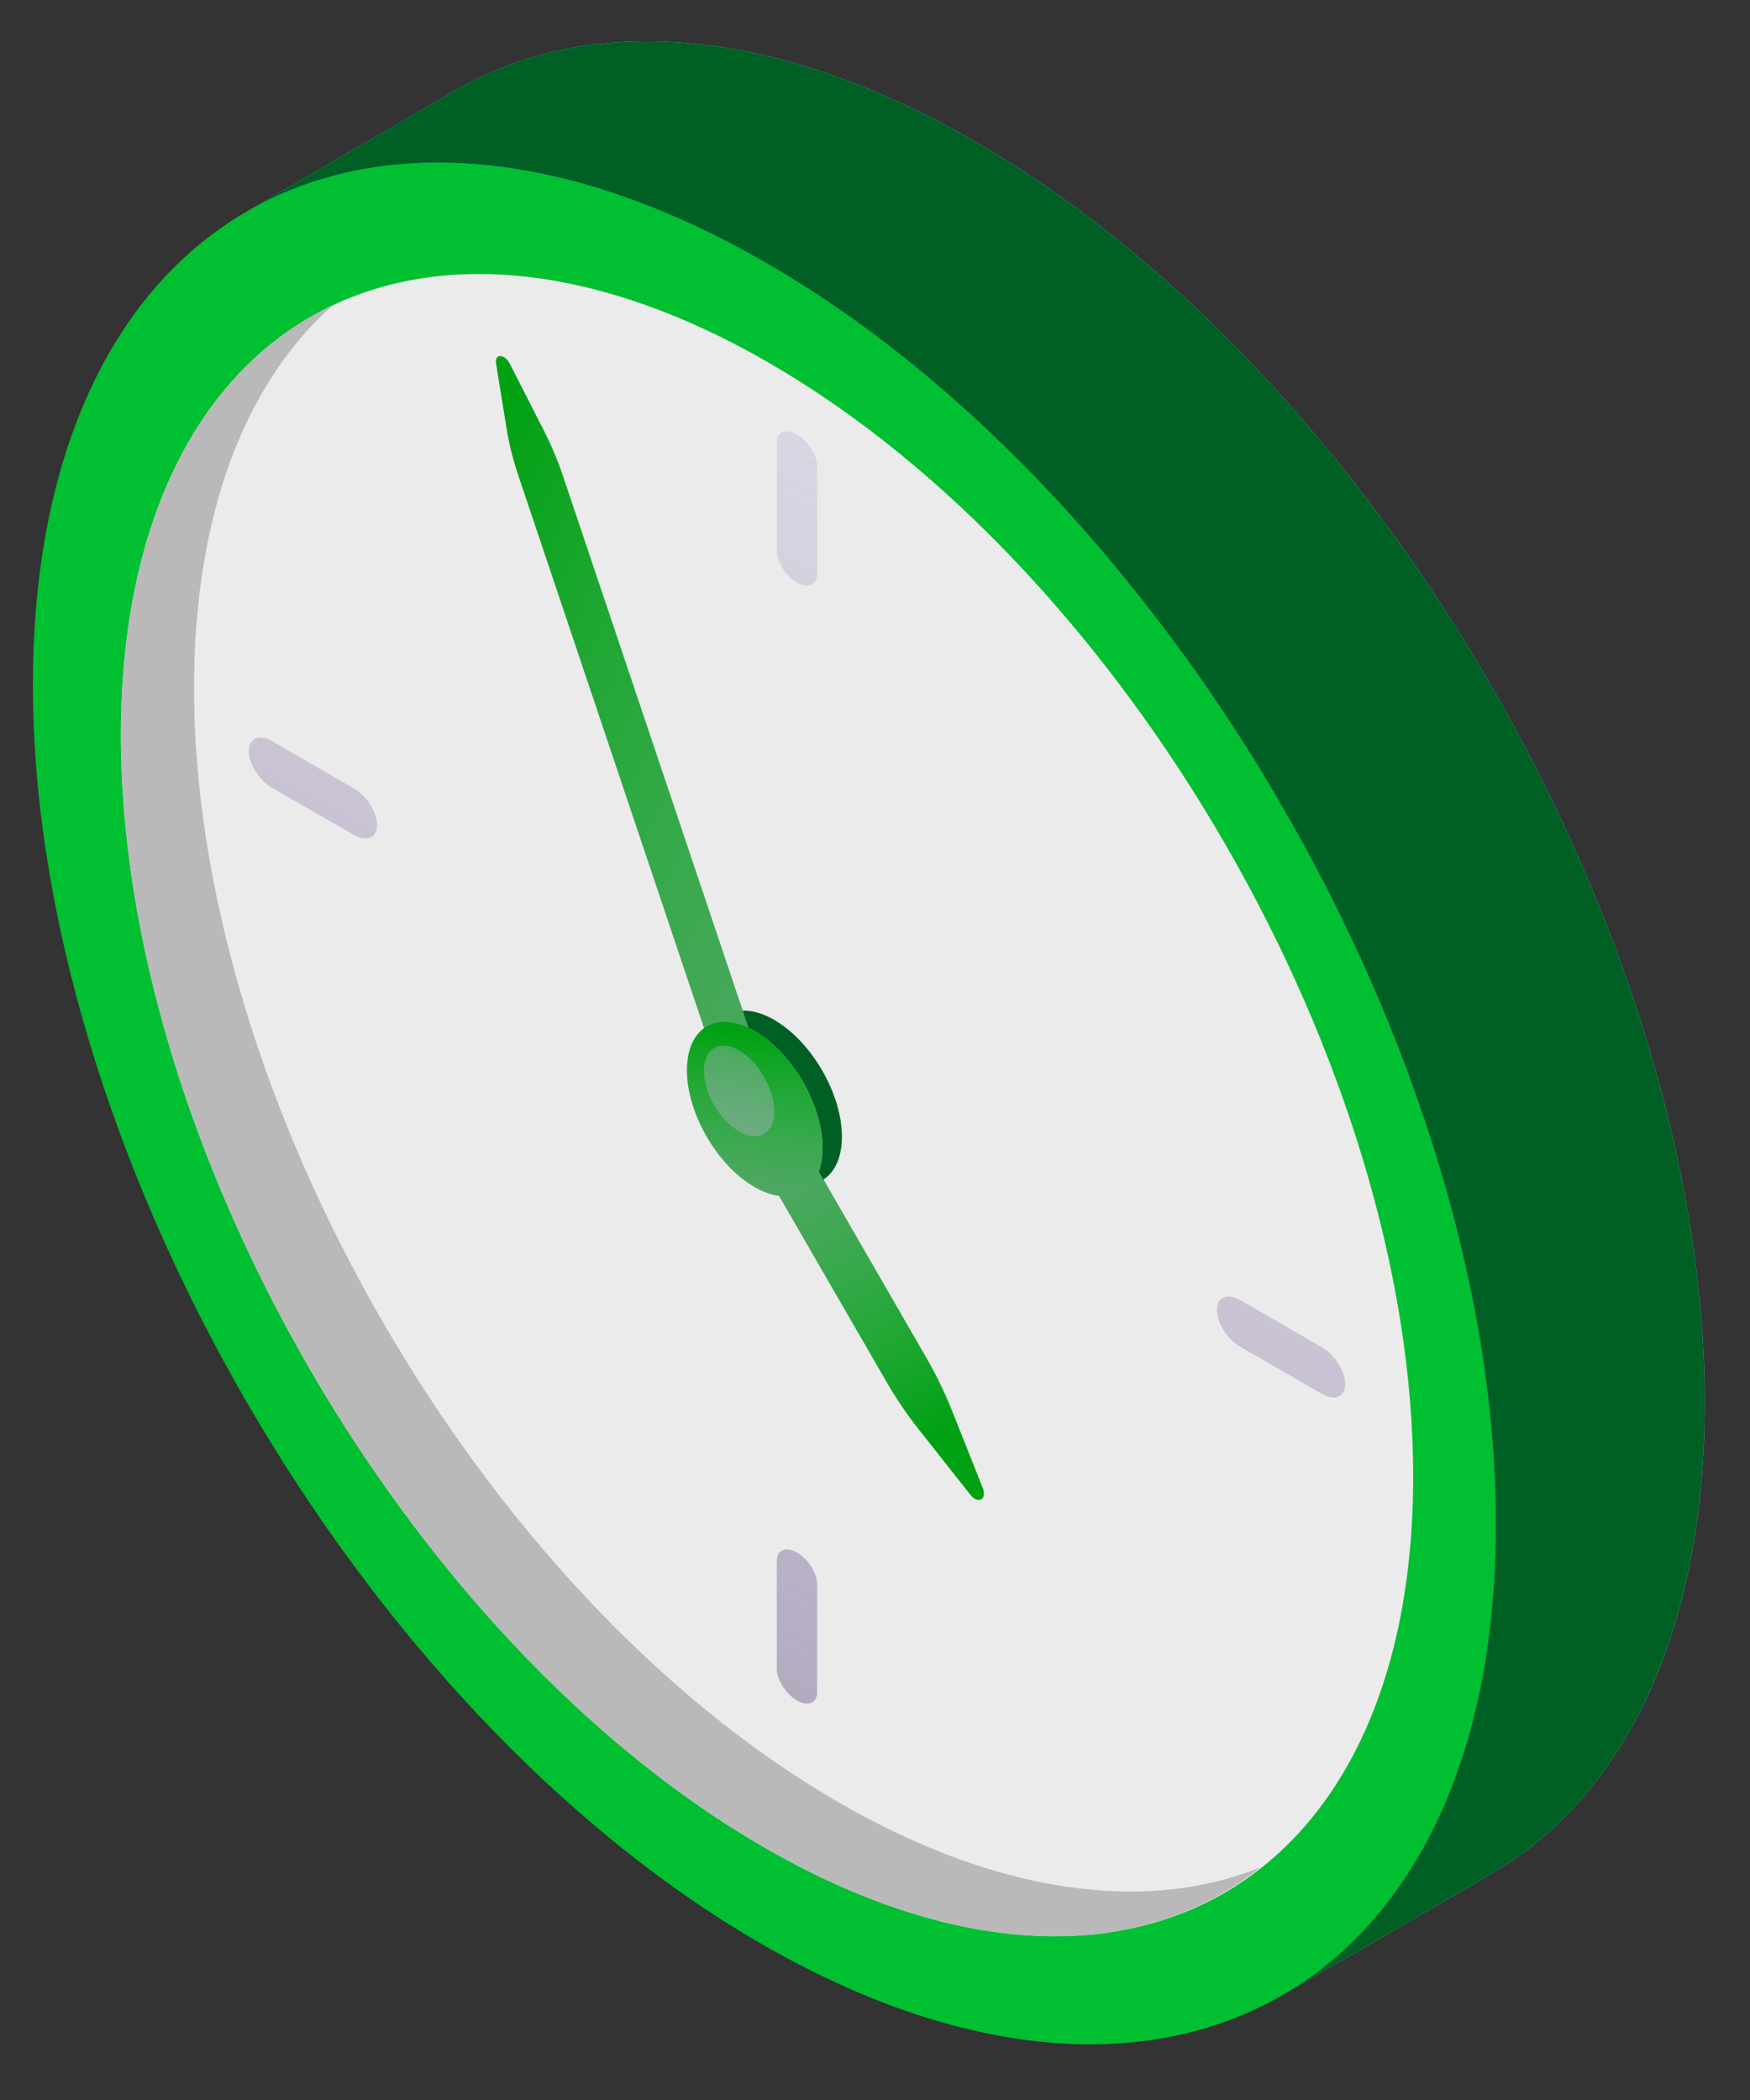 <svg width="30" height="36" viewBox="0 0 30 36" fill="none" xmlns="http://www.w3.org/2000/svg">
<rect x="0" y="0" width="30" height="36" fill="#333333" stroke="none"/>
<path d="M25.643 26.173C25.621 34.128 19.975 37.32 13.052 33.323C6.129 29.326 0.542 19.648 0.564 11.694C0.587 3.712 6.21 0.508 13.134 4.505C20.057 8.502 25.666 18.192 25.643 26.173V26.173Z" fill="#00BF31"/>
<path d="M13.176 6.216C10.299 4.555 7.676 4.302 5.703 5.234H5.702C3.482 6.283 2.084 8.833 2.073 12.566C2.054 19.593 6.988 28.141 13.104 31.671C15.226 32.897 17.212 33.357 18.902 33.143C18.95 33.137 18.998 33.13 19.046 33.122C22.146 32.654 24.213 29.875 24.226 25.356C24.246 18.306 19.291 9.747 13.176 6.216Z" fill="#EBEBEB"/>
<path d="M29.224 24.094C29.221 24.962 29.152 25.776 29.022 26.526C28.853 27.481 28.589 28.34 28.235 29.095C27.602 30.445 26.693 31.465 25.57 32.119L21.99 34.2C23.742 33.183 24.976 31.271 25.442 28.605C25.572 27.855 25.642 27.041 25.644 26.173C25.657 21.819 23.992 16.957 21.355 12.791C20.949 12.149 20.518 11.521 20.066 10.917C19.765 10.513 19.455 10.119 19.137 9.734C17.355 7.581 15.31 5.762 13.133 4.506C11.348 3.475 9.647 2.923 8.11 2.811C6.648 2.7 5.332 2.986 4.223 3.631L7.803 1.55C8.912 0.905 10.228 0.621 11.69 0.73C13.227 0.843 14.928 1.394 16.713 2.425C18.89 3.681 20.937 5.502 22.719 7.655C23.037 8.04 23.348 8.435 23.645 8.839C24.098 9.443 24.528 10.071 24.932 10.713C27.571 14.882 29.235 19.741 29.224 24.095V24.094Z" fill="#5BE0FF"/>
<g style="mix-blend-mode:multiply">
<path d="M29.223 24.094C29.221 24.962 29.151 25.776 29.021 26.526C28.853 27.481 28.588 28.34 28.234 29.095C27.602 30.445 26.693 31.465 25.569 32.119L21.99 34.2C23.741 33.183 24.975 31.271 25.442 28.605C25.572 27.855 25.641 27.041 25.644 26.173C25.656 21.819 23.991 16.957 21.355 12.791C20.948 12.149 20.518 11.521 20.065 10.917C19.765 10.513 19.454 10.119 19.137 9.734C17.354 7.581 15.31 5.762 13.132 4.506C11.348 3.475 9.647 2.923 8.11 2.811C6.647 2.7 5.331 2.986 4.222 3.631L7.802 1.55C8.911 0.905 10.227 0.621 11.69 0.73C13.227 0.843 14.927 1.394 16.712 2.425C18.889 3.681 20.936 5.502 22.719 7.655C23.036 8.04 23.347 8.435 23.645 8.839C24.097 9.443 24.527 10.071 24.932 10.713C27.57 14.882 29.235 19.741 29.223 24.095V24.094Z" fill="#006024"/>
</g>
<g style="mix-blend-mode:multiply">
<path d="M21.608 32.013C20.875 32.596 20.011 32.971 19.046 33.123C18.998 33.131 18.95 33.138 18.902 33.144C17.212 33.358 15.226 32.897 13.104 31.672C6.988 28.142 2.054 19.593 2.073 12.567C2.084 8.834 3.482 6.284 5.702 5.235C4.22 6.551 3.335 8.776 3.326 11.749C3.307 18.794 8.254 27.363 14.384 30.902C17.136 32.489 19.66 32.797 21.608 32.013Z" fill="#B9B9B9"/>
</g>
<path d="M14.034 18.252C13.996 18.193 13.957 18.135 13.915 18.079C13.887 18.041 13.858 18.005 13.829 17.969C13.664 17.77 13.474 17.601 13.272 17.484C13.107 17.389 12.95 17.338 12.807 17.327C12.671 17.317 12.549 17.344 12.447 17.404L12.115 17.596C12.217 17.536 12.34 17.51 12.475 17.52C12.617 17.53 12.775 17.581 12.941 17.677C13.142 17.793 13.332 17.962 13.497 18.161C13.526 18.197 13.555 18.233 13.583 18.271C13.625 18.327 13.665 18.385 13.703 18.444C13.947 18.831 14.101 19.281 14.1 19.684C14.1 19.764 14.093 19.84 14.082 19.909C14.038 20.157 13.924 20.334 13.761 20.428L14.093 20.235C14.197 20.174 14.281 20.08 14.34 19.955C14.373 19.885 14.397 19.805 14.413 19.717C14.425 19.647 14.432 19.572 14.432 19.491C14.433 19.088 14.279 18.638 14.034 18.252V18.252Z" fill="#5BE0FF"/>
<g style="mix-blend-mode:multiply">
<path d="M14.034 18.252C13.996 18.193 13.957 18.135 13.915 18.079C13.887 18.041 13.858 18.005 13.829 17.969C13.664 17.77 13.474 17.601 13.272 17.484C13.107 17.389 12.95 17.338 12.807 17.327C12.671 17.317 12.549 17.344 12.447 17.404L12.115 17.596C12.217 17.536 12.34 17.51 12.475 17.52C12.617 17.53 12.775 17.581 12.941 17.677C13.142 17.793 13.332 17.962 13.497 18.161C13.526 18.197 13.555 18.233 13.583 18.271C13.625 18.327 13.665 18.385 13.703 18.444C13.947 18.831 14.101 19.281 14.1 19.684C14.1 19.764 14.093 19.84 14.082 19.909C14.038 20.157 13.924 20.334 13.761 20.428L14.093 20.235C14.197 20.174 14.281 20.08 14.34 19.955C14.373 19.885 14.397 19.805 14.413 19.717C14.425 19.647 14.432 19.572 14.432 19.491C14.433 19.088 14.279 18.638 14.034 18.252V18.252Z" fill="#006024"/>
</g>
<path d="M12.736 18.629C12.928 18.519 13.236 18.698 13.428 19.028L15.883 23.281C16.048 23.567 16.193 23.865 16.313 24.166L16.844 25.499C16.927 25.706 16.77 25.796 16.632 25.621L15.743 24.495C15.542 24.241 15.357 23.966 15.192 23.68L12.736 19.428C12.546 19.097 12.546 18.74 12.736 18.63V18.629Z" fill="#00A113"/>
<g style="mix-blend-mode:multiply">
<path d="M12.736 18.629C12.927 18.519 13.236 18.698 13.427 19.028L15.882 23.281C16.048 23.567 16.192 23.865 16.312 24.166L16.843 25.499C16.926 25.706 16.77 25.796 16.632 25.621L15.743 24.495C15.542 24.241 15.357 23.966 15.191 23.68L12.736 19.428C12.545 19.097 12.545 18.74 12.736 18.63V18.629Z" fill="url(#paint0_linear_499_669)"/>
</g>
<path d="M13.074 19.477C12.862 19.473 12.607 19.222 12.505 18.919L8.881 8.138C8.793 7.875 8.727 7.613 8.686 7.358L8.504 6.233C8.476 6.058 8.65 6.062 8.74 6.237L9.319 7.372C9.449 7.628 9.561 7.891 9.649 8.154L13.273 18.934C13.375 19.238 13.286 19.48 13.074 19.476V19.477Z" fill="#00A113"/>
<path style="mix-blend-mode:multiply" d="M13.074 19.477C12.862 19.473 12.607 19.222 12.505 18.919L8.881 8.138C8.793 7.875 8.727 7.613 8.686 7.358L8.504 6.233C8.476 6.058 8.65 6.062 8.74 6.237L9.319 7.372C9.449 7.628 9.561 7.891 9.649 8.154L13.273 18.934C13.375 19.238 13.286 19.48 13.074 19.476V19.477Z" fill="url(#paint1_linear_499_669)"/>
<path d="M14.1 19.685C14.098 20.422 13.574 20.718 12.933 20.347C12.292 19.977 11.774 19.08 11.776 18.343C11.778 17.603 12.299 17.307 12.941 17.677C13.582 18.047 14.102 18.945 14.1 19.685Z" fill="#00A113"/>
<g style="mix-blend-mode:multiply">
<path d="M14.1 19.685C14.098 20.422 13.574 20.718 12.933 20.347C12.292 19.977 11.774 19.08 11.776 18.343C11.778 17.603 12.299 17.307 12.941 17.677C13.582 18.047 14.102 18.945 14.1 19.685Z" fill="url(#paint2_linear_499_669)"/>
</g>
<path style="mix-blend-mode:multiply" d="M13.662 9.987C13.471 9.876 13.316 9.631 13.316 9.44V7.595C13.316 7.404 13.471 7.339 13.662 7.449C13.853 7.559 14.008 7.804 14.008 7.995V9.84C14.008 10.031 13.853 10.097 13.662 9.987ZM14.008 29.005V27.16C14.008 26.969 13.853 26.724 13.662 26.614C13.471 26.503 13.316 26.569 13.316 26.761V28.605C13.316 28.797 13.471 29.041 13.662 29.151C13.853 29.262 14.008 29.197 14.008 29.005ZM21.262 23.088L22.66 23.895C22.881 24.022 23.06 23.947 23.06 23.726C23.06 23.505 22.881 23.223 22.66 23.095L21.262 22.288C21.041 22.161 20.862 22.237 20.862 22.457C20.862 22.678 21.041 22.96 21.262 23.088ZM4.665 13.506L6.063 14.312C6.283 14.44 6.463 14.364 6.463 14.144C6.463 13.923 6.284 13.641 6.063 13.513L4.665 12.706C4.444 12.579 4.265 12.654 4.265 12.875C4.265 13.096 4.443 13.378 4.665 13.506Z" fill="url(#paint3_linear_499_669)"/>
<path style="mix-blend-mode:multiply" d="M13.273 19.05C13.272 19.433 13.001 19.587 12.667 19.394C12.335 19.202 12.066 18.737 12.067 18.354C12.068 17.971 12.338 17.816 12.672 18.009C13.005 18.201 13.274 18.667 13.273 19.051V19.05Z" fill="url(#paint4_linear_499_669)"/>
<defs>
<linearGradient id="paint0_linear_499_669" x1="10.196" y1="14.178" x2="16.134" y2="24.537" gradientUnits="userSpaceOnUse">
<stop stop-color="#7F738D"/>
<stop offset="1" stop-color="#E4D9FF" stop-opacity="0"/>
</linearGradient>
<linearGradient id="paint1_linear_499_669" x1="26.375" y1="20.381" x2="6.722" y2="10.801" gradientUnits="userSpaceOnUse">
<stop stop-color="#7F738D"/>
<stop offset="1" stop-color="#E4D9FF" stop-opacity="0"/>
</linearGradient>
<linearGradient id="paint2_linear_499_669" x1="12.324" y1="23.895" x2="13.102" y2="17.712" gradientUnits="userSpaceOnUse">
<stop stop-color="#7F738D"/>
<stop offset="1" stop-color="#E4D9FF" stop-opacity="0"/>
</linearGradient>
<linearGradient id="paint3_linear_499_669" x1="0.802" y1="41.574" x2="29.218" y2="-9.853" gradientUnits="userSpaceOnUse">
<stop stop-color="#7F738D"/>
<stop offset="1" stop-color="#E4D9FF" stop-opacity="0"/>
</linearGradient>
<linearGradient id="paint4_linear_499_669" x1="7.677" y1="29.263" x2="15.662" y2="12.374" gradientUnits="userSpaceOnUse">
<stop stop-color="#7F738D"/>
<stop offset="1" stop-color="#E4D9FF" stop-opacity="0"/>
</linearGradient>
</defs>
</svg>

